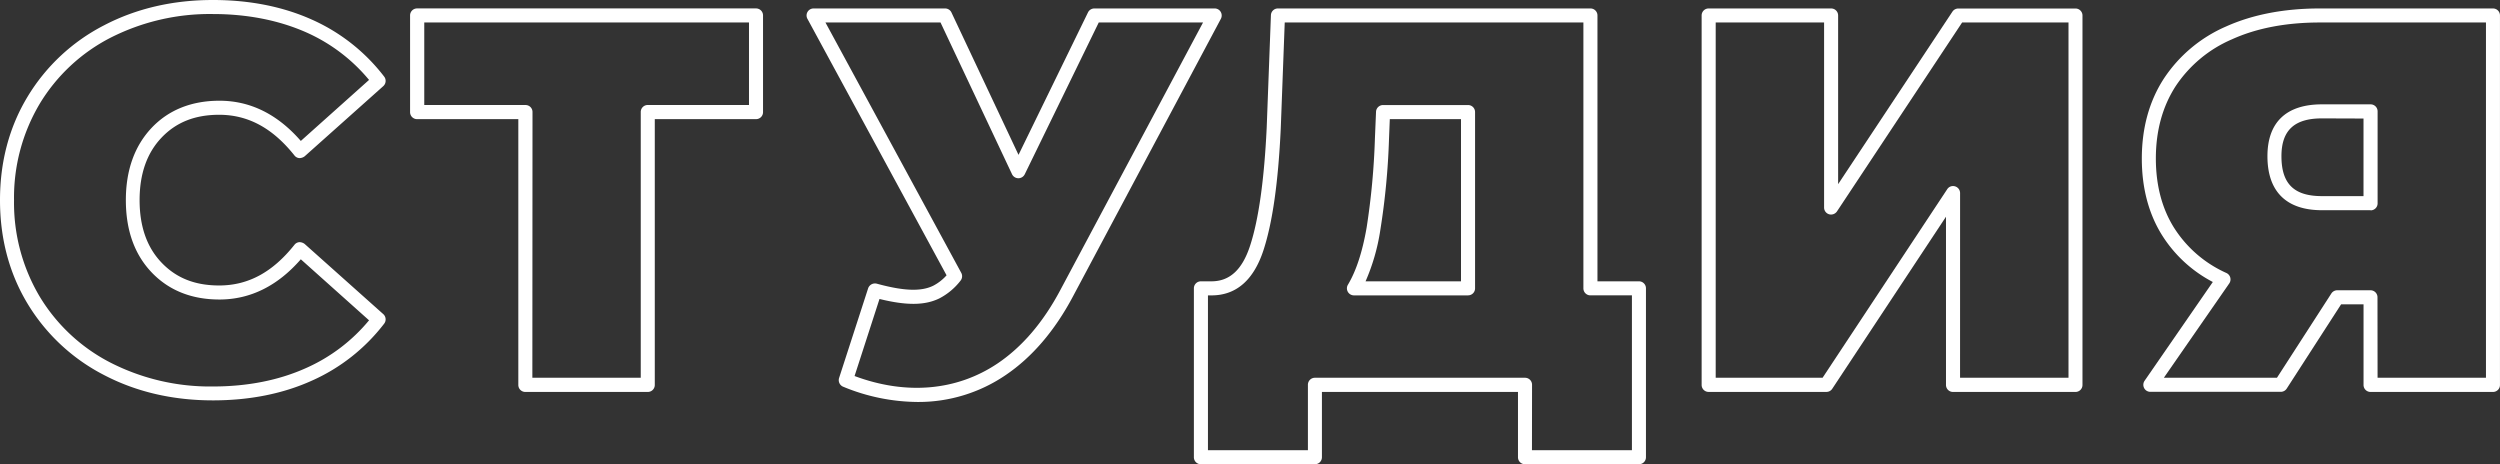 <svg xmlns="http://www.w3.org/2000/svg" viewBox="0 0 860.32 159.76"><rect x="0" y="0" width="860.32" height="159.76" fill="#333333" stroke="none"/><defs><style>.cls-1{fill:#fff;}</style></defs><title>Дизайн сайтов</title><g id="OBJECTS"><path class="cls-1" d="M73.26,137.78c-13.77,0-26.37-2.92-37.46-8.72h0a65.88,65.88,0,0,1-26.28-24.5C3.2,94.12,0,82.12,0,68.88S3.2,43.66,9.52,33.22A65.88,65.88,0,0,1,35.79,8.72C46.89,2.92,59.49,0,73.26,0c12.62,0,24.08,2.27,34.05,6.74a64.23,64.23,0,0,1,24.9,19.63,2.42,2.42,0,0,1-.31,3.27L104.84,53.79a3,3,0,0,1-1.82.62,2.35,2.35,0,0,1-1.69-.91c-7.48-9.41-15.94-14-25.9-14-8.34,0-14.82,2.58-19.85,7.88s-7.54,12.48-7.54,21.48,2.47,16.18,7.54,21.5,11.51,7.88,19.85,7.88c10,0,18.41-4.58,25.9-14a2.35,2.35,0,0,1,1.69-.91,3,3,0,0,1,1.82.62l27.06,24.15a2.42,2.42,0,0,1,.31,3.27A64.23,64.23,0,0,1,107.31,131C97.34,135.51,85.88,137.78,73.26,137.78ZM38,124.78A75.39,75.39,0,0,0,73.26,133c11.93,0,22.72-2.14,32.05-6.34A59.27,59.27,0,0,0,127,110.23l-23.48-21c-8,9.19-17.42,13.84-28,13.84-9.59,0-17.45-3.14-23.37-9.37s-8.84-14.55-8.84-24.84,3-18.63,8.84-24.83,13.78-9.37,23.37-9.37c10.62,0,20,4.65,28,13.84l23.48-21a59.27,59.27,0,0,0-21.65-16.38C96,7,85.19,4.83,73.26,4.83A75.39,75.39,0,0,0,38,13,61,61,0,0,0,13.66,35.72,63.14,63.14,0,0,0,4.83,68.88a63.15,63.15,0,0,0,8.83,33.18A61,61,0,0,0,38,124.78Z"/><path class="cls-1" d="M222.92,134.88H180.79a2.4,2.4,0,0,1-2.42-2.42V41H143.54a2.4,2.4,0,0,1-2.42-2.42V5.32a2.4,2.4,0,0,1,2.42-2.42H260.16a2.4,2.4,0,0,1,2.42,2.42V38.55A2.4,2.4,0,0,1,260.16,41H225.33v91.49A2.4,2.4,0,0,1,222.92,134.88ZM183.2,130h37.3V38.55a2.4,2.4,0,0,1,2.42-2.42h34.83V7.74H146v28.4h34.83a2.4,2.4,0,0,1,2.42,2.42Z"/><path class="cls-1" d="M315.76,138.33a68,68,0,0,1-25.61-5.25,2.45,2.45,0,0,1-1.4-3l10-30.87a2.5,2.5,0,0,1,2.94-1.6c9.55,2.62,15.4,2.71,19.47.71a16,16,0,0,0,4.58-3.58L277.86,6.48A2.41,2.41,0,0,1,280,2.91h45.22a2.41,2.41,0,0,1,2.2,1.38l23.08,49L374.42,4.25a2.45,2.45,0,0,1,2.18-1.34H418a2.4,2.4,0,0,1,2.07,1.16,2.45,2.45,0,0,1,.07,2.4l-51,95.72c-6.21,11.66-13.95,20.7-23,26.84A53.24,53.24,0,0,1,315.76,138.33Zm-21.68-8.93c17.58,6.56,35.07,5.21,49.29-4.38,8.43-5.7,15.64-14.15,21.47-25.12L414,7.74H378.11L352.63,60a2.45,2.45,0,0,1-2.18,1.34h0a2.43,2.43,0,0,1-2.18-1.38L323.66,7.74H284.06l46.73,86.15a2.42,2.42,0,0,1-.24,2.69,22,22,0,0,1-7.28,6.1c-4.81,2.36-11,2.58-20.61.2Z"/><path class="cls-1" d="M564,159.76H524.8a2.4,2.4,0,0,1-2.42-2.42V134.88H454.91v22.46a2.4,2.4,0,0,1-2.42,2.42H413.27a2.4,2.4,0,0,1-2.42-2.42V99.23a2.4,2.4,0,0,1,2.42-2.42h3.63c6.27,0,10.62-4,13.31-12.31,2.94-9,4.85-22.7,5.7-40.61l1.45-38.66a2.4,2.4,0,0,1,2.42-2.32H547.31a2.4,2.4,0,0,1,2.42,2.42V96.81H564a2.4,2.4,0,0,1,2.42,2.42v58.11A2.4,2.4,0,0,1,564,159.76Zm-36.81-4.83h34.4V101.64H547.31a2.4,2.4,0,0,1-2.42-2.42V7.74H442.11l-1.36,36.36c-.87,18.61-2.81,32.31-5.92,41.9-3.38,10.39-9.41,15.65-17.92,15.65h-1.22v53.28h34.4V132.46A2.4,2.4,0,0,1,452.5,130h72.3a2.4,2.4,0,0,1,2.42,2.42Zm-22-53.28H465.94A2.42,2.42,0,0,1,463.85,98c2.87-4.79,5-11.39,6.43-19.59h0a249.08,249.08,0,0,0,2.87-30.85l.38-9.1a2.42,2.42,0,0,1,2.42-2.31h29.24a2.4,2.4,0,0,1,2.42,2.42V99.23A2.4,2.4,0,0,1,505.18,101.64Zm-35.25-4.83h32.83V41h-24.5L478,47.74A248.08,248.08,0,0,1,475,79.2h0A69.89,69.89,0,0,1,469.93,96.81Zm2.72-18h0Z"/><path class="cls-1" d="M714.24,134.88H672.09a2.4,2.4,0,0,1-2.42-2.42V74.58L630.52,133.8a2.39,2.39,0,0,1-2,1.07H588a2.4,2.4,0,0,1-2.42-2.42V5.32A2.4,2.4,0,0,1,588,2.91h42.13a2.4,2.4,0,0,1,2.42,2.42V63.38L671.89,4a2.42,2.42,0,0,1,2-1.07h40.33a2.4,2.4,0,0,1,2.42,2.42V132.46A2.4,2.4,0,0,1,714.24,134.88ZM674.51,130h37.32V7.74H675.22l-43.06,65a2.47,2.47,0,0,1-2.71,1,2.41,2.41,0,0,1-1.73-2.32V7.74h-37.3V130H627.2l42.88-64.87a2.37,2.37,0,0,1,2.71-1,2.41,2.41,0,0,1,1.73,2.32Z"/><path class="cls-1" d="M857.91,134.88H815.78a2.4,2.4,0,0,1-2.42-2.42V104.73h-7.72l-18.72,29a2.42,2.42,0,0,1-2,1.11H740a2.4,2.4,0,0,1-2.14-1.29,2.44,2.44,0,0,1,.15-2.51l23.48-34A45.44,45.44,0,0,1,744.06,81c-4.65-7.41-7-16.31-7-26.42,0-10.5,2.54-19.74,7.55-27.48a48.94,48.94,0,0,1,21.47-18c9.12-4.1,20-6.19,32.23-6.19h59.58a2.4,2.4,0,0,1,2.42,2.42V132.46A2.4,2.4,0,0,1,857.91,134.88ZM818.19,130h37.3V7.74H798.32c-11.59,0-21.76,1.94-30.24,5.79a44.11,44.11,0,0,0-19.4,16.16c-4.5,7-6.79,15.31-6.79,24.84,0,9.21,2.11,17.23,6.27,23.86a41.27,41.27,0,0,0,18,15.55,2.43,2.43,0,0,1,1,3.58L744.64,130h38.92l18.72-29a2.42,2.42,0,0,1,2-1.11h11.46a2.4,2.4,0,0,1,2.42,2.42Zm-2.42-57.66H799.05c-12.28,0-18.76-6.43-18.76-18.58,0-11.68,6.48-17.85,18.76-17.85h16.73a2.4,2.4,0,0,1,2.42,2.42V70A2.4,2.4,0,0,1,815.78,72.39Zm-16.73-31.6c-9.5,0-13.93,4.14-13.93,13,0,9.5,4.3,13.75,13.93,13.75h14.31V40.79Z"/></g></svg>